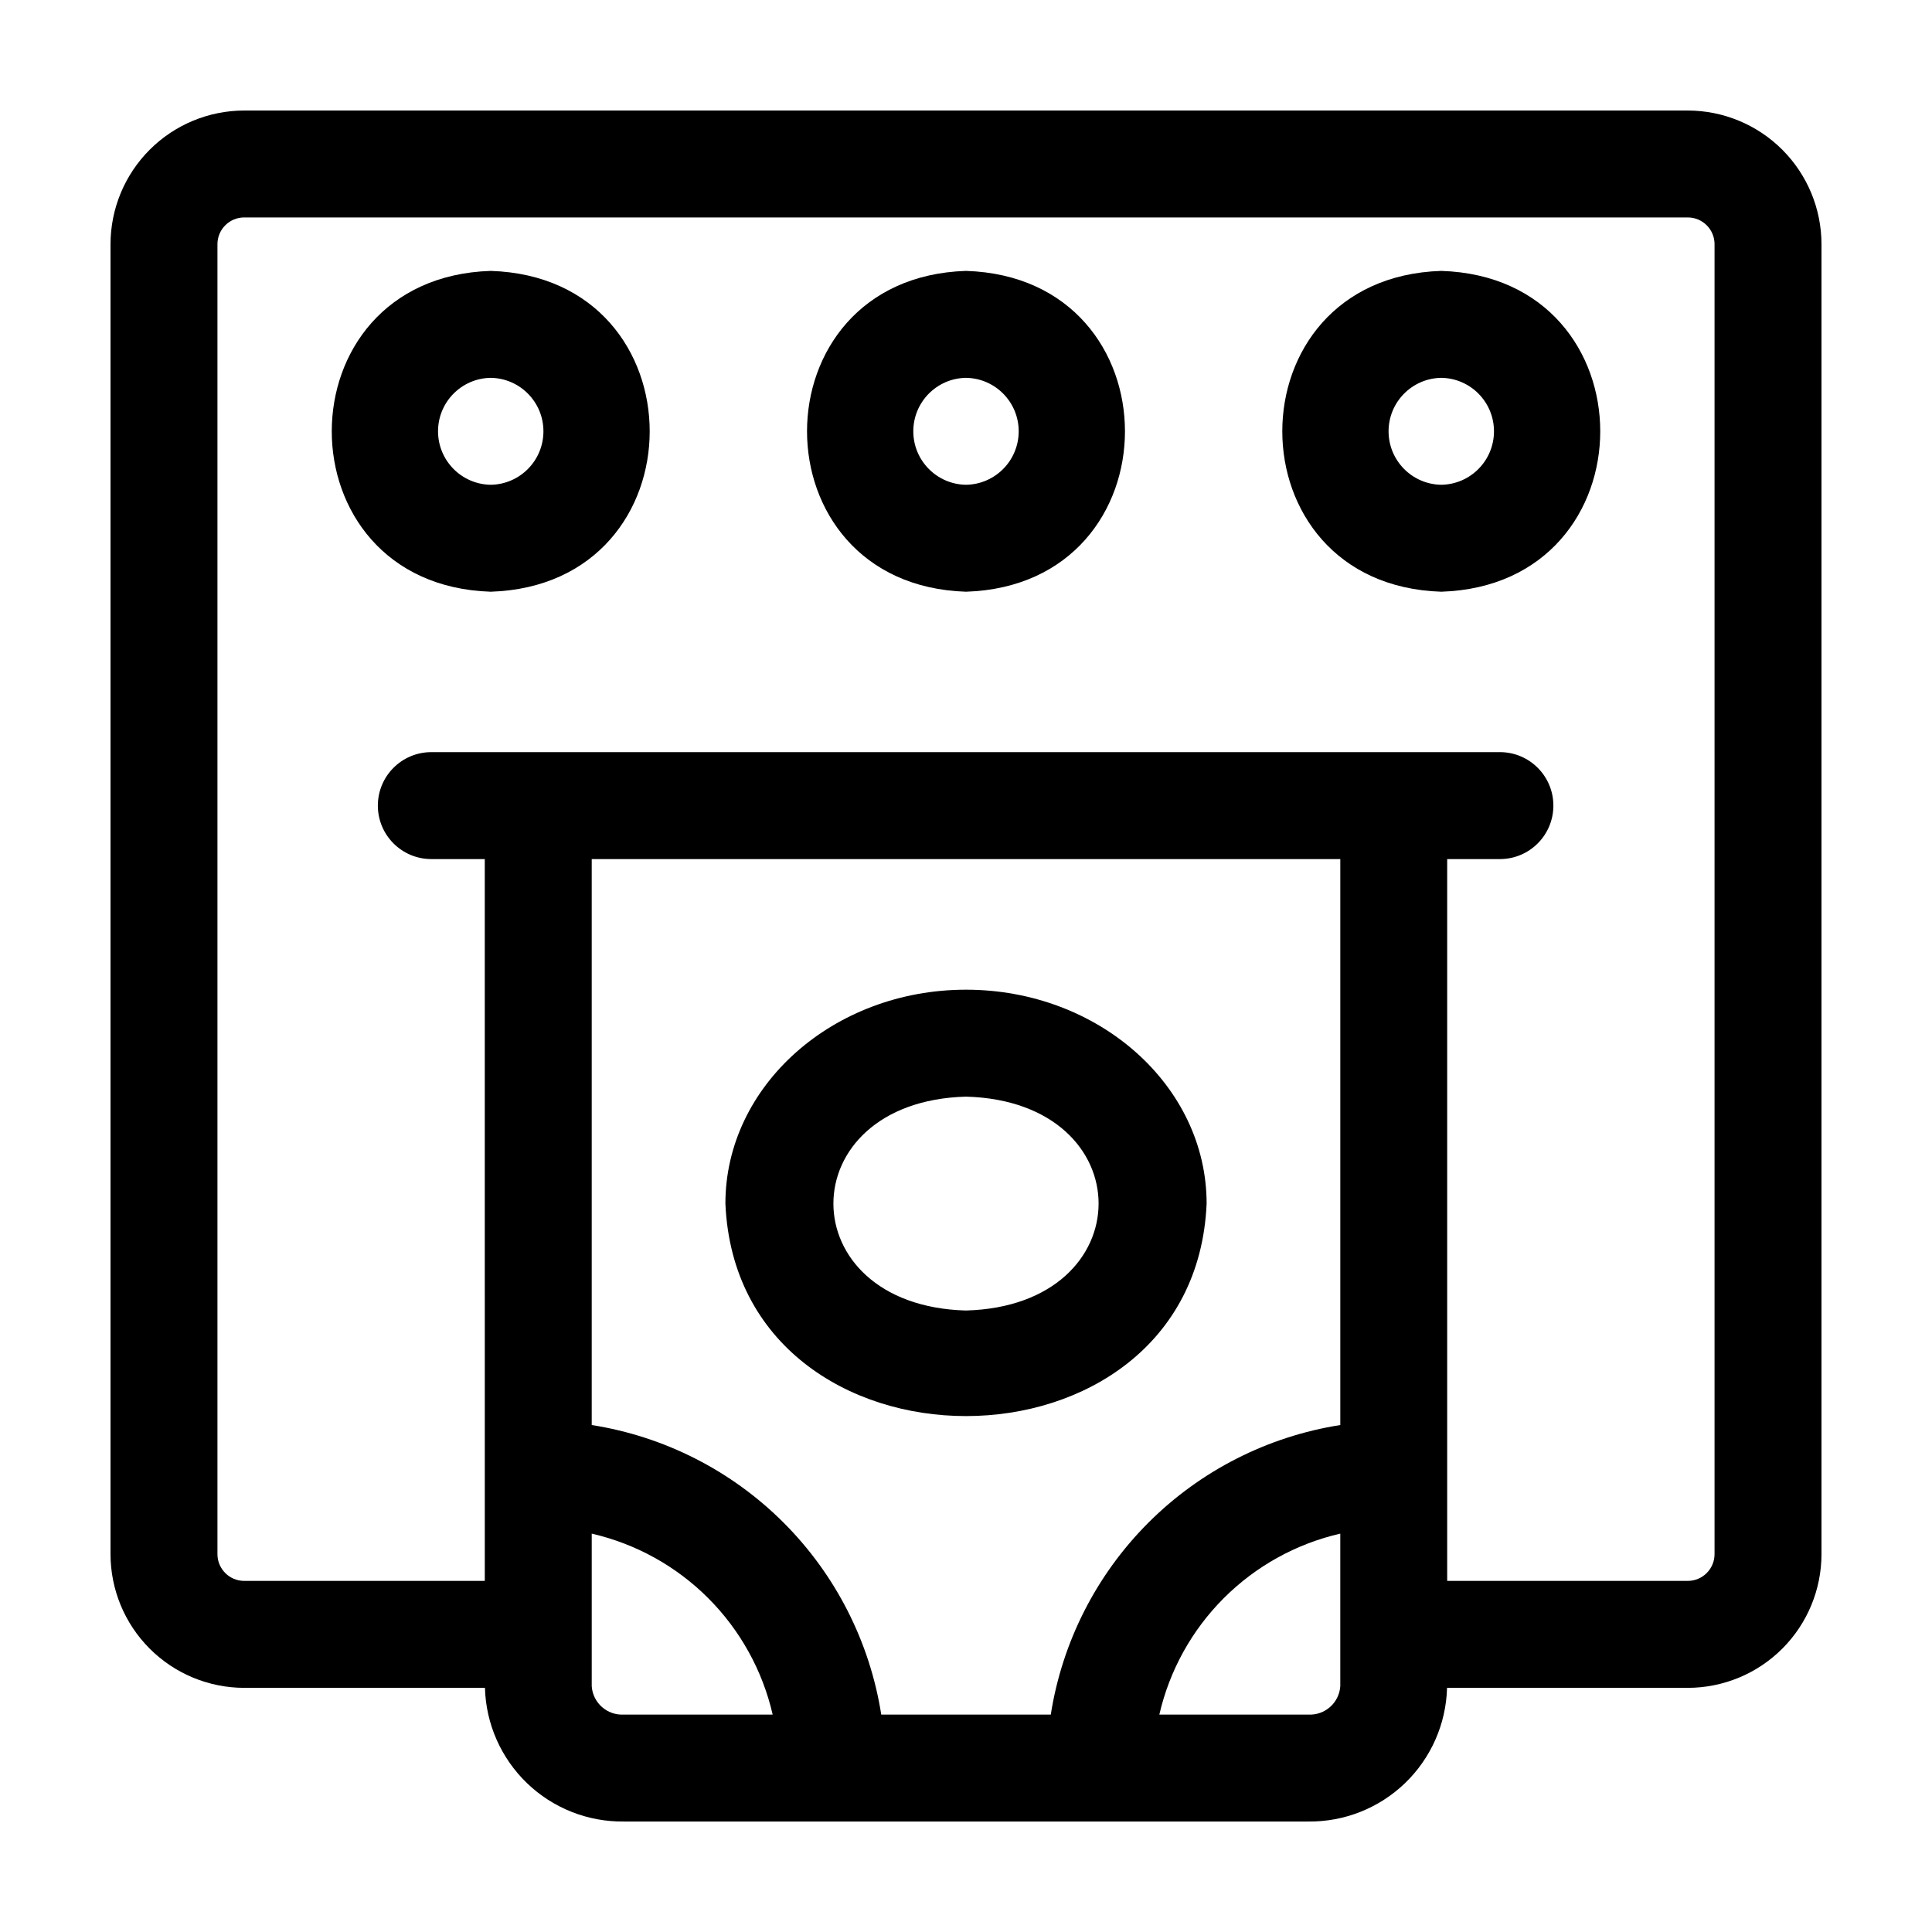 <?xml version="1.0" encoding="UTF-8"?>
<!-- The Best Svg Icon site in the world: iconSvg.co, Visit us! https://iconsvg.co -->
<svg fill="#000000" width="800px" height="800px" version="1.1" viewBox="144 144 512 512" xmlns="http://www.w3.org/2000/svg">
 <g>
  <path d="m591.29 173.29h-382.58c-9.391 0.012-18.395 3.746-25.035 10.387s-10.375 15.645-10.387 25.035v347.16c0.012 9.395 3.746 18.398 10.387 25.039s15.645 10.375 25.035 10.387h63.809c0.254 9.555 4.254 18.625 11.141 25.254 6.883 6.629 16.102 10.281 25.656 10.168h181.37c9.555 0.113 18.773-3.539 25.66-10.168 6.883-6.629 10.887-15.699 11.137-25.254h63.809c9.391-0.012 18.395-3.746 25.035-10.387s10.379-15.645 10.387-25.039v-347.16c-0.008-9.391-3.746-18.395-10.387-25.035s-15.645-10.375-25.035-10.387zm-281.97 425.09h-0.004c-4.414 0.25-8.207-3.102-8.5-7.512v-40.441c11.684 2.688 22.379 8.609 30.859 17.09s14.402 19.176 17.09 30.863zm189.87-7.512c-0.297 4.41-4.09 7.762-8.504 7.512h-39.449c2.688-11.688 8.609-22.383 17.09-30.863s19.176-14.402 30.863-17.09zm-76.727 7.512h-44.922c-3.031-19.262-12.09-37.066-25.875-50.855-13.789-13.785-31.594-22.844-50.852-25.875v-149.98h198.38v149.98c-19.262 3.031-37.066 12.09-50.855 25.875-13.785 13.789-22.844 31.594-25.871 50.855zm175.91-42.512c-0.008 3.91-3.176 7.082-7.086 7.086h-63.766v-191.29h14.172c7.746-0.109 13.969-6.422 13.969-14.172 0-7.746-6.223-14.059-13.969-14.168h-283.39c-7.824 0-14.168 6.344-14.168 14.168 0 7.828 6.344 14.172 14.168 14.172h14.168l0.004 191.29h-63.766c-3.91-0.004-7.078-3.176-7.082-7.086v-347.16c0.004-3.91 3.172-7.078 7.082-7.082h382.58c3.91 0.004 7.078 3.172 7.086 7.082z"/>
  <path d="m400 215.79c-56.18 1.785-56.164 83.242 0 85.02 56.176-1.785 56.164-83.242 0-85.02zm0 56.68c-7.746-0.113-13.965-6.426-13.965-14.172 0-7.746 6.219-14.055 13.965-14.168 7.746 0.113 13.965 6.422 13.965 14.168 0 7.746-6.223 14.059-13.965 14.172z"/>
  <path d="m525.95 215.79c-56.18 1.785-56.164 83.242 0 85.02 56.18-1.785 56.168-83.242 0-85.02zm0 56.68c-7.742-0.113-13.965-6.426-13.965-14.172 0-7.746 6.223-14.055 13.969-14.168 7.742 0.113 13.965 6.422 13.965 14.168 0 7.746-6.223 14.059-13.969 14.172z"/>
  <path d="m274.05 215.79c-56.18 1.785-56.164 83.242 0 85.02 56.176-1.785 56.164-83.242 0-85.02zm0 56.68c-7.746-0.113-13.965-6.426-13.965-14.172 0-7.746 6.219-14.055 13.965-14.168 7.746 0.113 13.965 6.422 13.965 14.168 0 7.746-6.219 14.059-13.965 14.172z"/>
  <path d="m400 406.28c-35.156 0-63.762 25.426-63.762 56.68 3.234 75.102 124.31 75.074 127.53 0-0.004-31.254-28.609-56.68-63.766-56.68zm0 85.02c-46.855-1.277-46.848-55.406 0-56.68 46.855 1.273 46.848 55.406 0 56.676z"/>
 </g>
</svg>